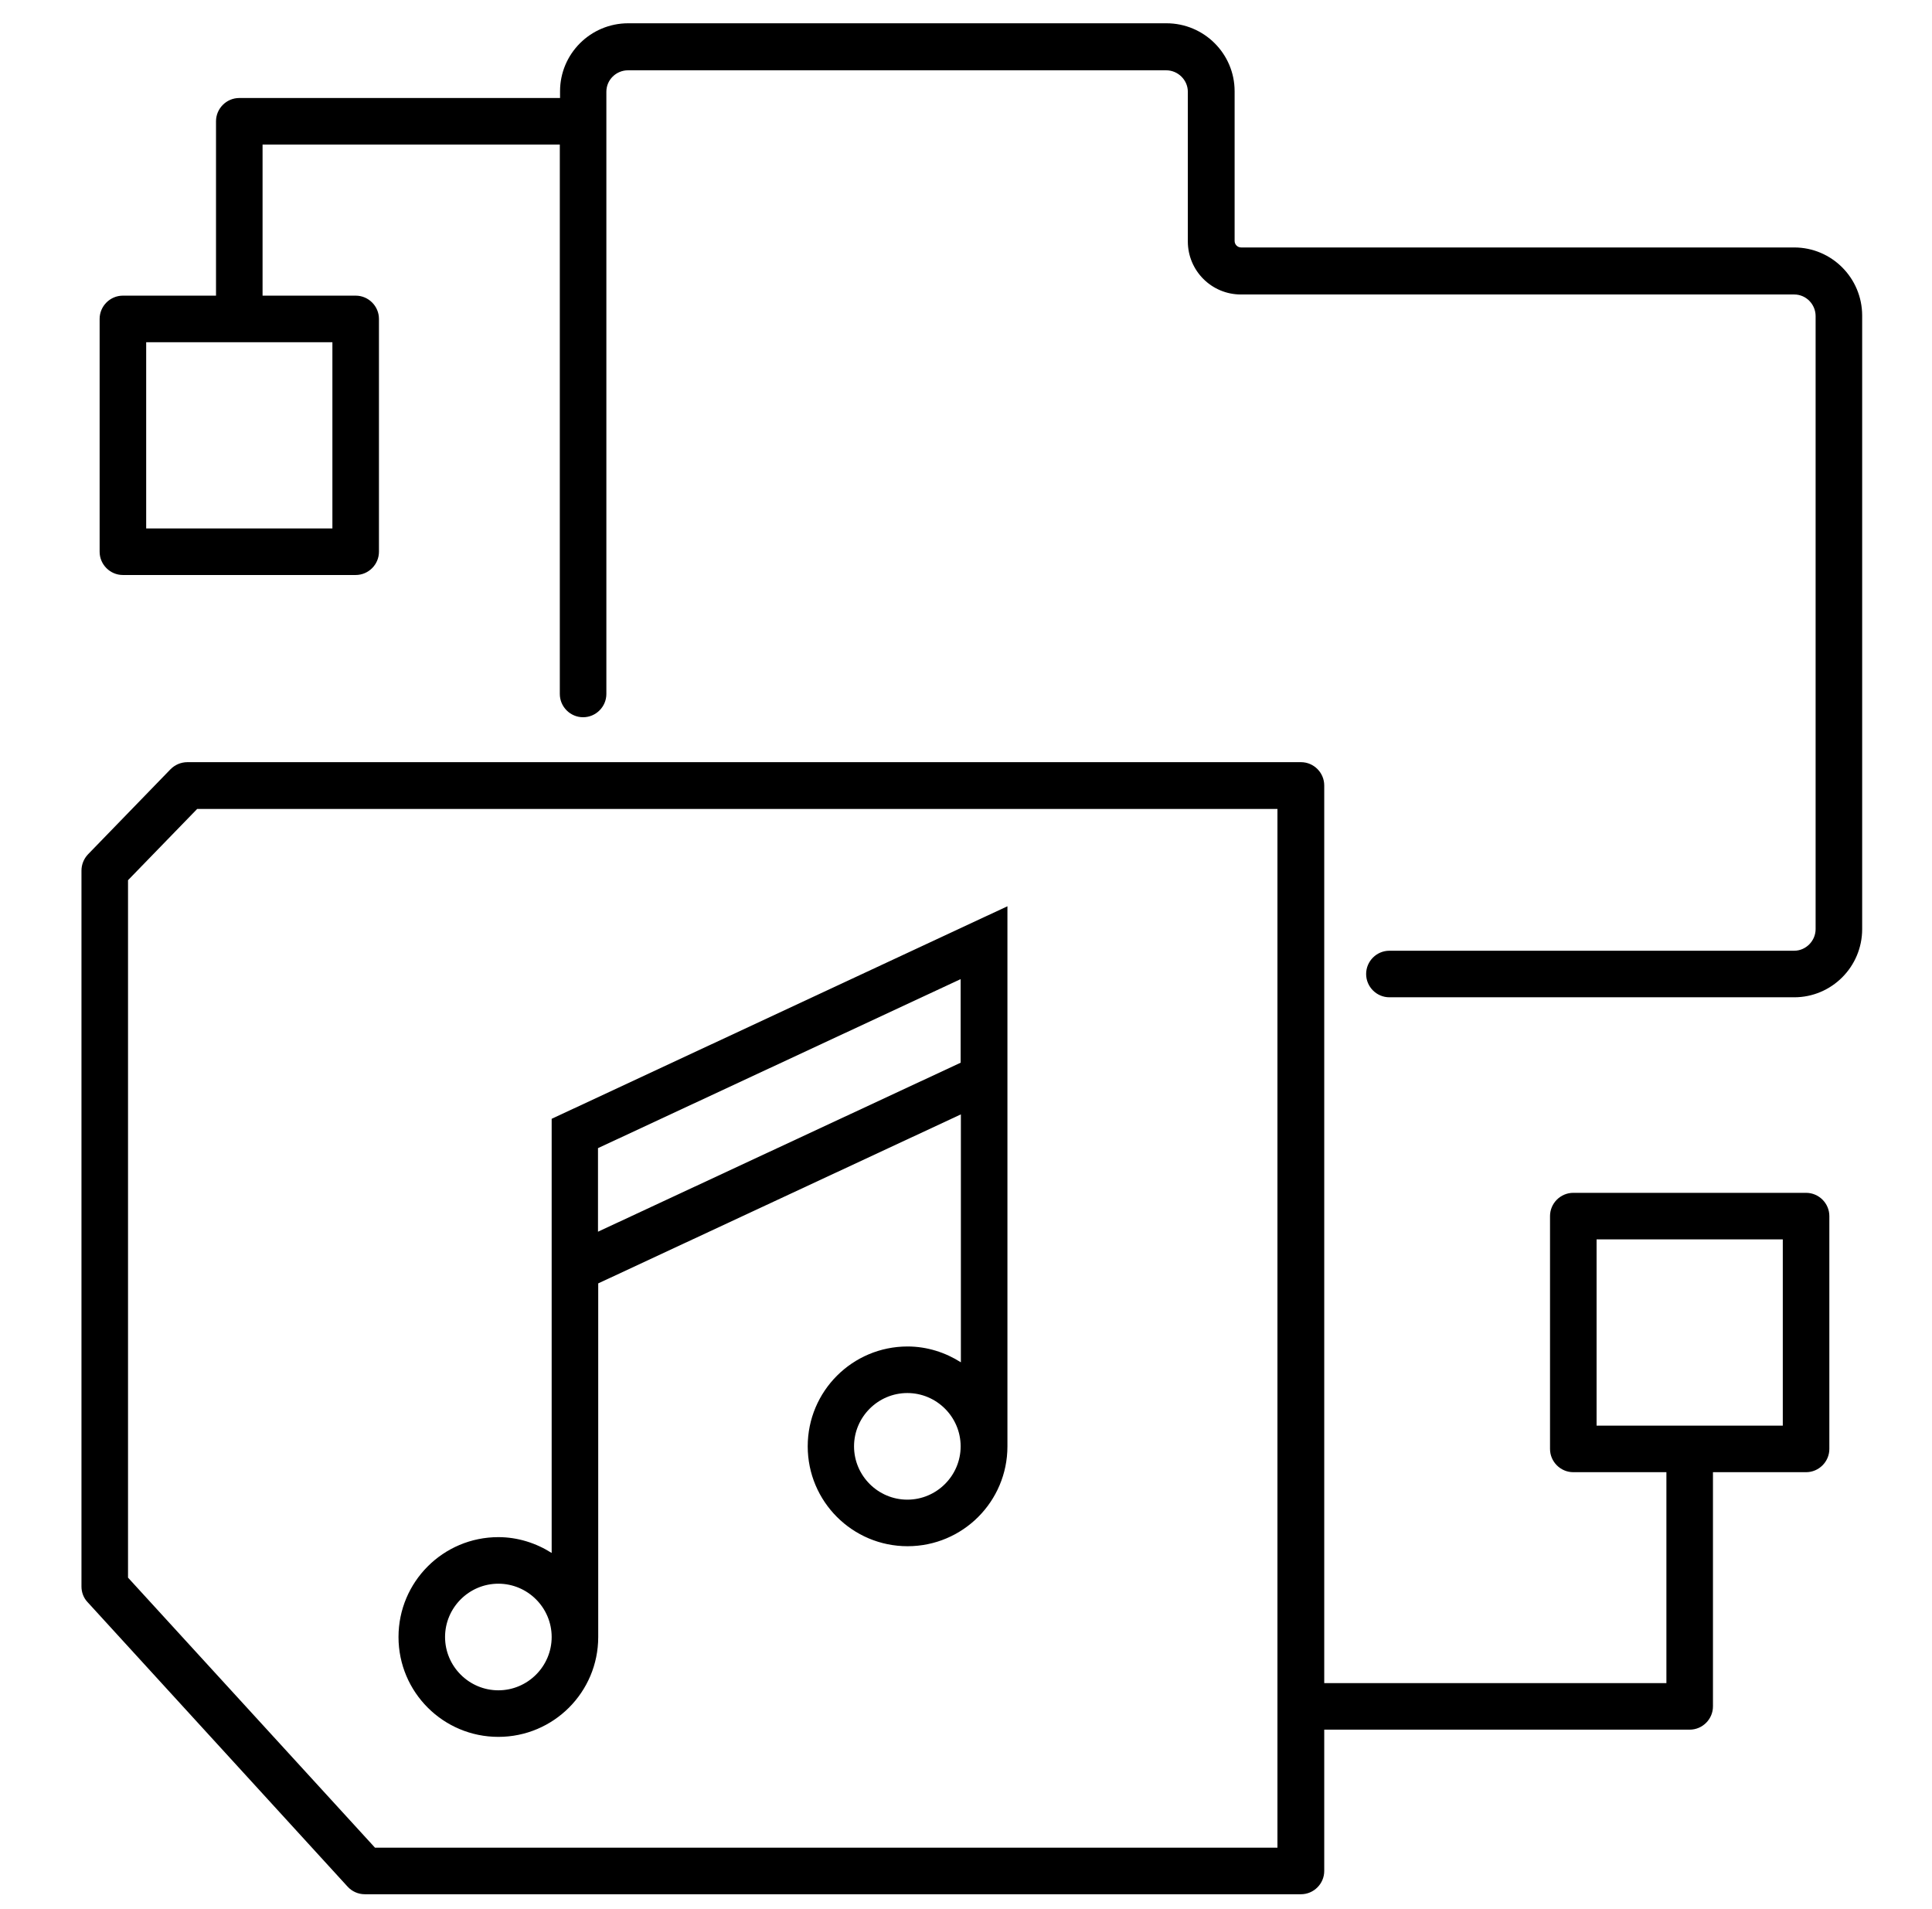 <?xml version="1.0" encoding="UTF-8"?> <svg xmlns="http://www.w3.org/2000/svg" width="83" height="82" viewBox="0 0 83 82" fill="none"><path d="M77.59 51.24H67.59C67.04 51.24 66.59 51.69 66.59 52.24V62.24C66.59 62.79 67.04 63.24 67.59 63.24H71.59V72.3H56.89V33.74C56.89 33.19 56.44 32.74 55.89 32.74H8.05C7.78 32.74 7.52 32.85 7.33 33.04L3.78 36.7C3.6 36.89 3.5 37.14 3.5 37.4V68.15C3.5 68.4 3.59 68.64 3.76 68.82L14.93 81.04C15.12 81.25 15.39 81.37 15.67 81.37H55.89C56.44 81.37 56.89 80.92 56.89 80.37V74.3H72.59C73.14 74.3 73.59 73.85 73.59 73.3V63.24H77.59C78.14 63.24 78.59 62.79 78.59 62.24V52.24C78.59 51.69 78.14 51.24 77.59 51.24ZM54.89 79.37H16.11L5.5 67.77V37.81L8.47 34.75H54.88V79.38L54.89 79.37ZM76.59 61.24H68.59V53.24H76.59V61.24ZM77.09 10.63H53.32C53.16 10.63 53.04 10.5 53.04 10.35V3.92C53.04 2.31 51.73 1 50.11 1H26.99C25.37 1 24.06 2.31 24.06 3.92V4.21H10.28C9.73 4.21 9.28 4.66 9.28 5.21V12.7H5.28C4.73 12.7 4.28 13.15 4.28 13.7V23.7C4.28 24.25 4.73 24.7 5.28 24.7H15.28C15.83 24.7 16.28 24.25 16.28 23.7V13.7C16.28 13.15 15.83 12.7 15.28 12.7H11.28V6.21H24.05V29.81C24.05 30.36 24.5 30.81 25.05 30.81C25.6 30.81 26.05 30.36 26.05 29.81V5.22V3.94C26.05 3.43 26.47 3.02 26.98 3.02H50.1C50.61 3.02 51.03 3.44 51.03 3.94V10.37C51.03 11.63 52.05 12.65 53.31 12.65H77.08C77.59 12.65 78 13.07 78 13.58V39.91C78 40.42 77.58 40.84 77.08 40.84H59.69C59.14 40.84 58.69 41.29 58.69 41.84C58.69 42.39 59.14 42.84 59.69 42.84H77.08C78.69 42.84 80 41.53 80 39.91V13.56C80 11.94 78.69 10.63 77.08 10.63H77.09ZM14.28 22.7H6.28V14.7H14.28V22.7ZM23.7 66.71C23.04 66.29 22.25 66.03 21.41 66.03C19.04 66.03 17.12 67.95 17.12 70.32C17.12 72.69 19.04 74.61 21.41 74.61C23.78 74.61 25.7 72.69 25.7 70.32V55.13L41.28 47.87V58.52C40.62 58.1 39.83 57.84 38.99 57.84C36.62 57.84 34.7 59.76 34.7 62.13C34.7 64.5 36.62 66.42 38.99 66.42C41.36 66.42 43.28 64.5 43.28 62.13V38.93L23.7 48.06V66.72V66.71ZM21.41 72.61C20.15 72.61 19.12 71.58 19.12 70.32C19.12 69.06 20.15 68.03 21.41 68.03C22.67 68.03 23.7 69.06 23.7 70.32C23.7 71.58 22.67 72.61 21.41 72.61ZM38.98 64.42C37.72 64.42 36.69 63.39 36.69 62.13C36.69 60.87 37.72 59.84 38.98 59.84C40.24 59.84 41.27 60.87 41.27 62.13C41.27 63.39 40.24 64.42 38.98 64.42ZM41.27 42.06V45.65L25.69 52.91V49.32L41.27 42.06Z" fill="black"></path></svg> 